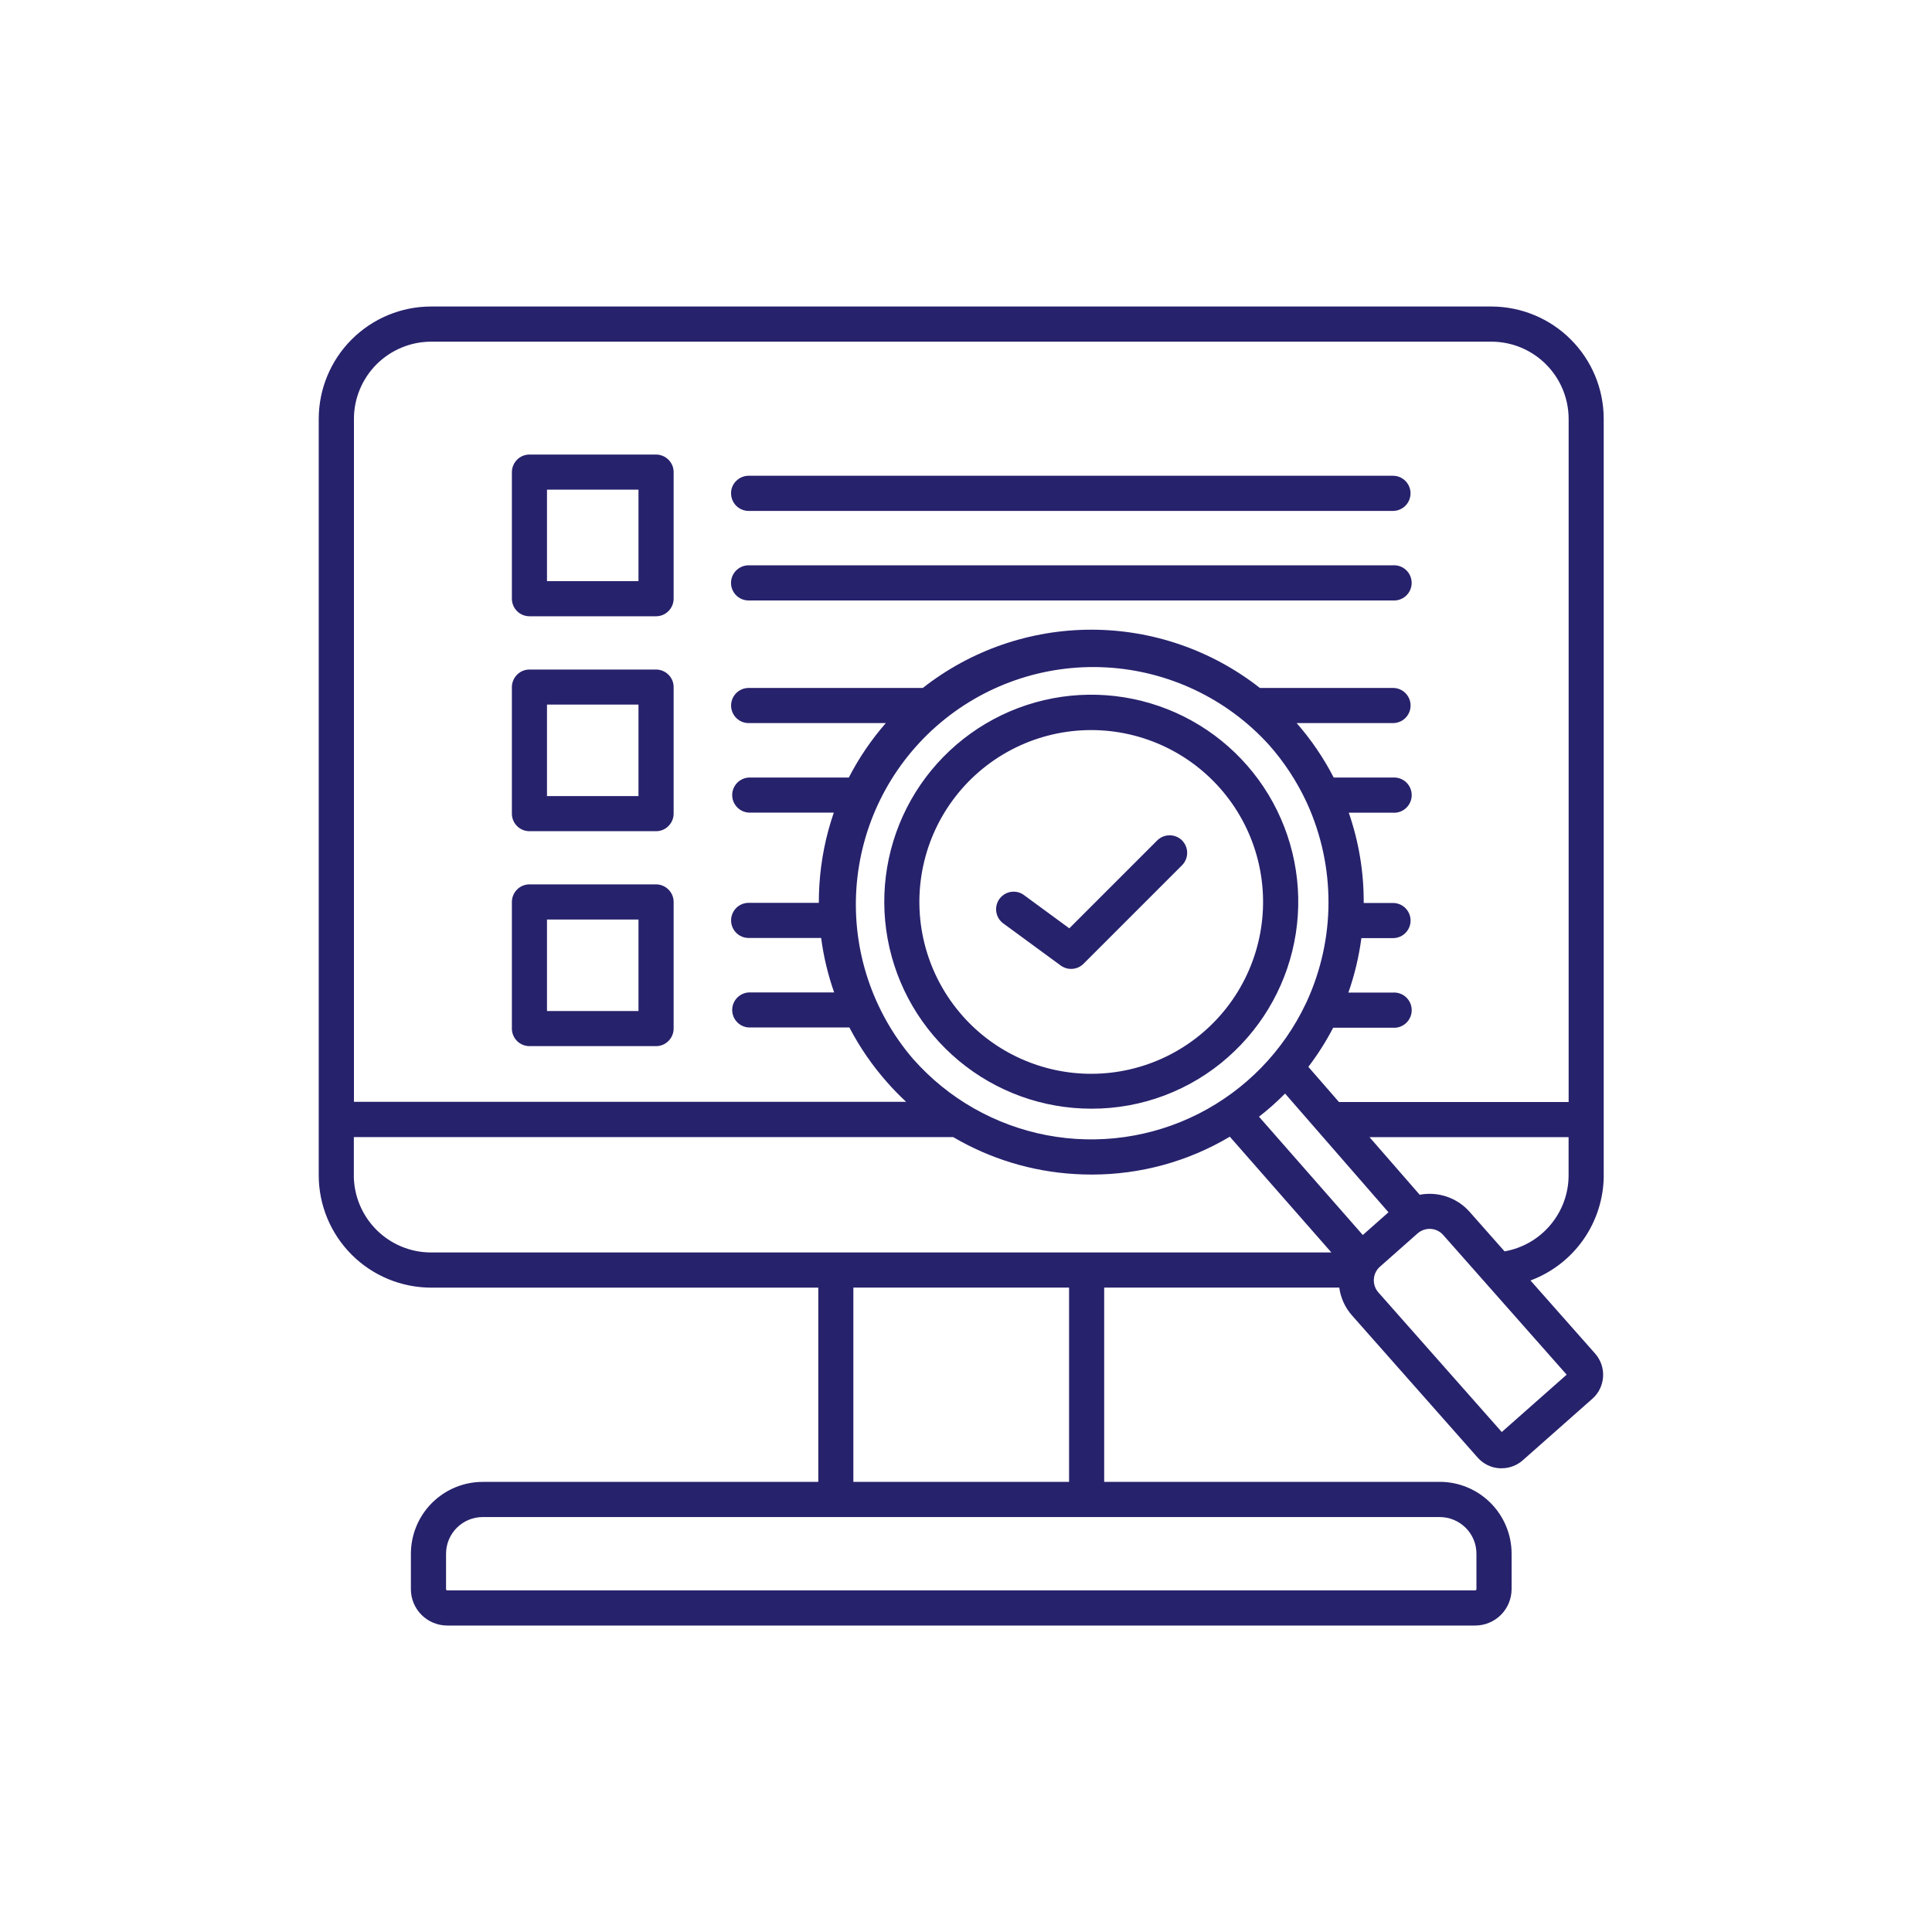 <?xml version="1.0" encoding="UTF-8"?>
<svg id="Capa_1" data-name="Capa 1" xmlns="http://www.w3.org/2000/svg" viewBox="0 0 400 400">
  <defs>
    <style>
      .cls-1 {
        fill: #27226c;
        stroke-width: 0px;
      }
    </style>
  </defs>
  <path class="cls-1" d="M332.03,243.33V86.71c0-6.17-2.46-12.08-6.82-16.43-4.36-4.36-10.27-6.81-16.44-6.82H89.24c-6.16,0-12.07,2.46-16.43,6.82-4.36,4.36-6.81,10.27-6.82,16.43v156.62c0,6.17,2.46,12.08,6.82,16.44,4.36,4.36,10.27,6.81,16.43,6.82h80.18v40.22h-69.48c-3.94,0-7.72,1.57-10.51,4.36-2.79,2.79-4.35,6.57-4.36,10.51v7.35c0,2,.8,3.91,2.21,5.32,1.41,1.41,3.33,2.2,5.32,2.2h212.83c1.99,0,3.91-.8,5.32-2.21,1.41-1.41,2.2-3.32,2.21-5.32v-7.35c0-3.94-1.57-7.72-4.36-10.51-2.79-2.79-6.57-4.36-10.51-4.36h-69.48v-40.22h48.67c.29,2.15,1.22,4.17,2.66,5.79l25.99,29.4c1.16,1.32,2.8,2.12,4.55,2.22h.42c1.61,0,3.17-.59,4.38-1.66l14.4-12.73h0c1.32-1.16,2.11-2.8,2.22-4.56.11-1.75-.48-3.48-1.65-4.8l-13.38-15.13h0c4.45-1.66,8.28-4.63,10.99-8.52,2.71-3.89,4.17-8.52,4.18-13.27h0ZM89.24,70.74h219.54c4.24,0,8.3,1.69,11.3,4.69,3,3,4.68,7.06,4.69,11.3v141.43h-47.55l-6.34-7.28h0c1.94-2.55,3.66-5.26,5.14-8.1h12.39c1,.07,1.99-.29,2.72-.98.73-.69,1.15-1.65,1.15-2.66s-.42-1.97-1.15-2.66c-.73-.69-1.72-1.04-2.72-.98h-9.24c1.28-3.65,2.18-7.43,2.69-11.27h6.55c1.3,0,2.5-.69,3.15-1.82.65-1.13.65-2.51,0-3.64-.65-1.13-1.85-1.82-3.15-1.82h-6.07c.04-6.36-1.01-12.68-3.09-18.69h9.16c1,.07,1.99-.29,2.72-.98.73-.69,1.15-1.65,1.15-2.66s-.42-1.97-1.15-2.66c-.73-.69-1.72-1.04-2.72-.98h-12.28c-2.09-4.05-4.67-7.84-7.67-11.27h19.95c1.3,0,2.5-.69,3.15-1.82.65-1.13.65-2.51,0-3.64-.65-1.13-1.85-1.82-3.15-1.82h-27.57c-9.95-7.81-22.24-12.06-34.89-12.06s-24.94,4.25-34.89,12.06h-36.06c-1.3,0-2.5.69-3.15,1.82-.65,1.13-.65,2.51,0,3.64.65,1.13,1.85,1.82,3.15,1.82h28.4c-3,3.43-5.58,7.22-7.66,11.27h-20.74c-1.24.08-2.36.79-2.96,1.88-.6,1.09-.6,2.41,0,3.5.6,1.09,1.71,1.8,2.96,1.88h17.63c-1.67,4.85-2.68,9.91-2.99,15.04-.08,1.21-.11,2.43-.11,3.64h-14.53c-1.3,0-2.5.69-3.15,1.82-.65,1.13-.65,2.51,0,3.64.65,1.13,1.85,1.82,3.15,1.82h15.01c.5,3.84,1.41,7.62,2.69,11.27h-17.7c-1.24.08-2.36.79-2.96,1.88-.6,1.09-.6,2.41,0,3.5.6,1.09,1.71,1.8,2.96,1.88h20.86c2.13,4.09,4.76,7.91,7.82,11.36,1.25,1.42,2.56,2.76,3.93,4.03h-114.33V86.71c0-4.24,1.7-8.29,4.69-11.29,3-2.99,7.06-4.68,11.29-4.68h0ZM282.15,255.69l-21.49-24.49c.89-.7,1.77-1.41,2.63-2.17.96-.85,1.88-1.72,2.77-2.62l21.41,24.58-5.32,4.71ZM189.1,219.31c-8.43-9.79-12.67-22.51-11.79-35.4.88-12.89,6.8-24.92,16.48-33.48,9.68-8.56,22.34-12.96,35.25-12.25,12.9.71,25.01,6.47,33.69,16.04,3.13,3.53,5.73,7.49,7.73,11.76.05.13.12.26.18.39,2.92,6.44,4.42,13.43,4.41,20.5-.01,7.07-1.55,14.05-4.49,20.48-.08.14-.15.29-.21.44-4.66,9.84-12.46,17.85-22.16,22.78s-20.78,6.5-31.47,4.46c-10.69-2.04-20.41-7.57-27.62-15.73h0ZM73.26,243.33v-7.91h124.08c7.65,4.5,16.26,7.12,25.12,7.65,1.19.07,2.37.11,3.55.11,10.07.01,19.96-2.69,28.61-7.84l21.03,23.97H89.24c-4.24,0-8.3-1.69-11.3-4.69-3-3-4.68-7.06-4.69-11.29h0ZM305.68,321.67v7.35c0,.14-.11.25-.25.25H92.6c-.14,0-.25-.12-.25-.25v-7.35c0-2.01.81-3.94,2.23-5.36,1.42-1.42,3.35-2.22,5.37-2.22h198.13c2.01,0,3.94.8,5.37,2.22,1.43,1.42,2.23,3.35,2.23,5.36h0ZM221.34,306.8h-44.66v-40.22h44.66v40.22ZM310.93,296.49l-25.56-28.92c-.66-.75-.99-1.73-.93-2.72.06-1,.51-1.93,1.26-2.59l7.79-6.89h0c.75-.66,1.73-1,2.72-.94,1,.06,1.93.51,2.59,1.26l25.56,28.92-13.44,11.88ZM311.51,259.09l-7.26-8.21h0c-2.58-2.91-6.5-4.24-10.32-3.52l-10.39-11.93h41.22v7.91h0c0,3.76-1.34,7.4-3.77,10.28-2.42,2.88-5.78,4.81-9.49,5.46h0ZM151.35,102.14c0-.97.38-1.89,1.07-2.57.68-.68,1.61-1.07,2.57-1.07h133.41c1.3,0,2.5.69,3.15,1.82.65,1.13.65,2.51,0,3.64-.65,1.13-1.85,1.82-3.15,1.82h-133.41c-.96,0-1.89-.39-2.57-1.07-.68-.68-1.06-1.61-1.06-2.57h0ZM151.35,120.68c0-.97.38-1.89,1.07-2.57.68-.68,1.61-1.07,2.57-1.07h133.41c1-.06,1.99.29,2.72.98.73.69,1.15,1.65,1.15,2.66s-.42,1.97-1.15,2.66c-.73.69-1.72,1.04-2.72.98h-133.41c-.96,0-1.88-.38-2.57-1.06-.68-.68-1.07-1.6-1.07-2.56h0ZM109.62,127.59h26.21c.97,0,1.89-.38,2.57-1.07.68-.68,1.07-1.61,1.07-2.57v-26.2c0-.97-.38-1.89-1.07-2.57-.68-.68-1.61-1.07-2.57-1.07h-26.21c-.97,0-1.89.38-2.57,1.07-.68.68-1.07,1.61-1.07,2.57v26.21c0,.96.39,1.89,1.07,2.57.68.68,1.61,1.06,2.57,1.06h0ZM113.26,101.38h18.93v18.94h-18.94v-18.94ZM109.62,172.09h26.21c.97,0,1.89-.38,2.57-1.07.68-.68,1.07-1.61,1.07-2.57v-26.19c0-.97-.38-1.89-1.07-2.57-.68-.68-1.61-1.07-2.57-1.07h-26.21c-.97,0-1.89.38-2.57,1.07-.68.68-1.07,1.61-1.07,2.57v26.21c0,.96.39,1.88,1.07,2.56.68.68,1.6,1.06,2.57,1.06h0ZM113.26,145.88h18.93v18.94h-18.94v-18.94ZM109.62,216.59h26.21c.97,0,1.89-.38,2.57-1.07.68-.68,1.07-1.61,1.07-2.58v-26.19c0-.97-.38-1.89-1.07-2.58-.68-.68-1.61-1.07-2.57-1.07h-26.21c-.97,0-1.89.38-2.57,1.07-.68.68-1.07,1.61-1.07,2.58v26.21c0,.96.39,1.89,1.07,2.57.68.68,1.61,1.06,2.57,1.06h0ZM113.26,190.38h18.93v18.94h-18.94v-18.94ZM254.28,218.84h0c7.52-6.64,12.48-15.7,14.01-25.62,1.53-9.91-.47-20.05-5.64-28.65-5.18-8.59-13.2-15.1-22.68-18.38-9.48-3.28-19.81-3.14-29.19.41-9.38,3.55-17.23,10.28-22.16,19.01-4.93,8.74-6.65,18.93-4.84,28.79,1.81,9.87,7.02,18.79,14.73,25.21,7.71,6.42,17.42,9.94,27.46,9.93,10.43.03,20.51-3.78,28.32-10.7h0ZM199.29,210.32c-7.25-8.18-10.33-19.25-8.36-30,1.97-10.75,8.78-20.01,18.46-25.09,9.68-5.08,21.16-5.43,31.13-.94,9.97,4.49,17.33,13.31,19.95,23.92,2.62,10.62.21,21.85-6.53,30.46-6.74,8.61-17.07,13.64-28,13.65-10.19,0-19.89-4.36-26.65-11.99h0ZM244.73,174c.68.68,1.06,1.61,1.06,2.57s-.38,1.89-1.06,2.57l-20.4,20.4c-.61.61-1.43.99-2.29,1.05-.87.07-1.73-.18-2.43-.69l-12.07-8.85c-.96-.8-1.44-2.03-1.28-3.27.16-1.24.94-2.3,2.07-2.83,1.13-.53,2.45-.44,3.5.24l9.56,7.01,18.21-18.21h0c.68-.68,1.61-1.05,2.57-1.05.96,0,1.88.38,2.57,1.06h0Z"/>
</svg>